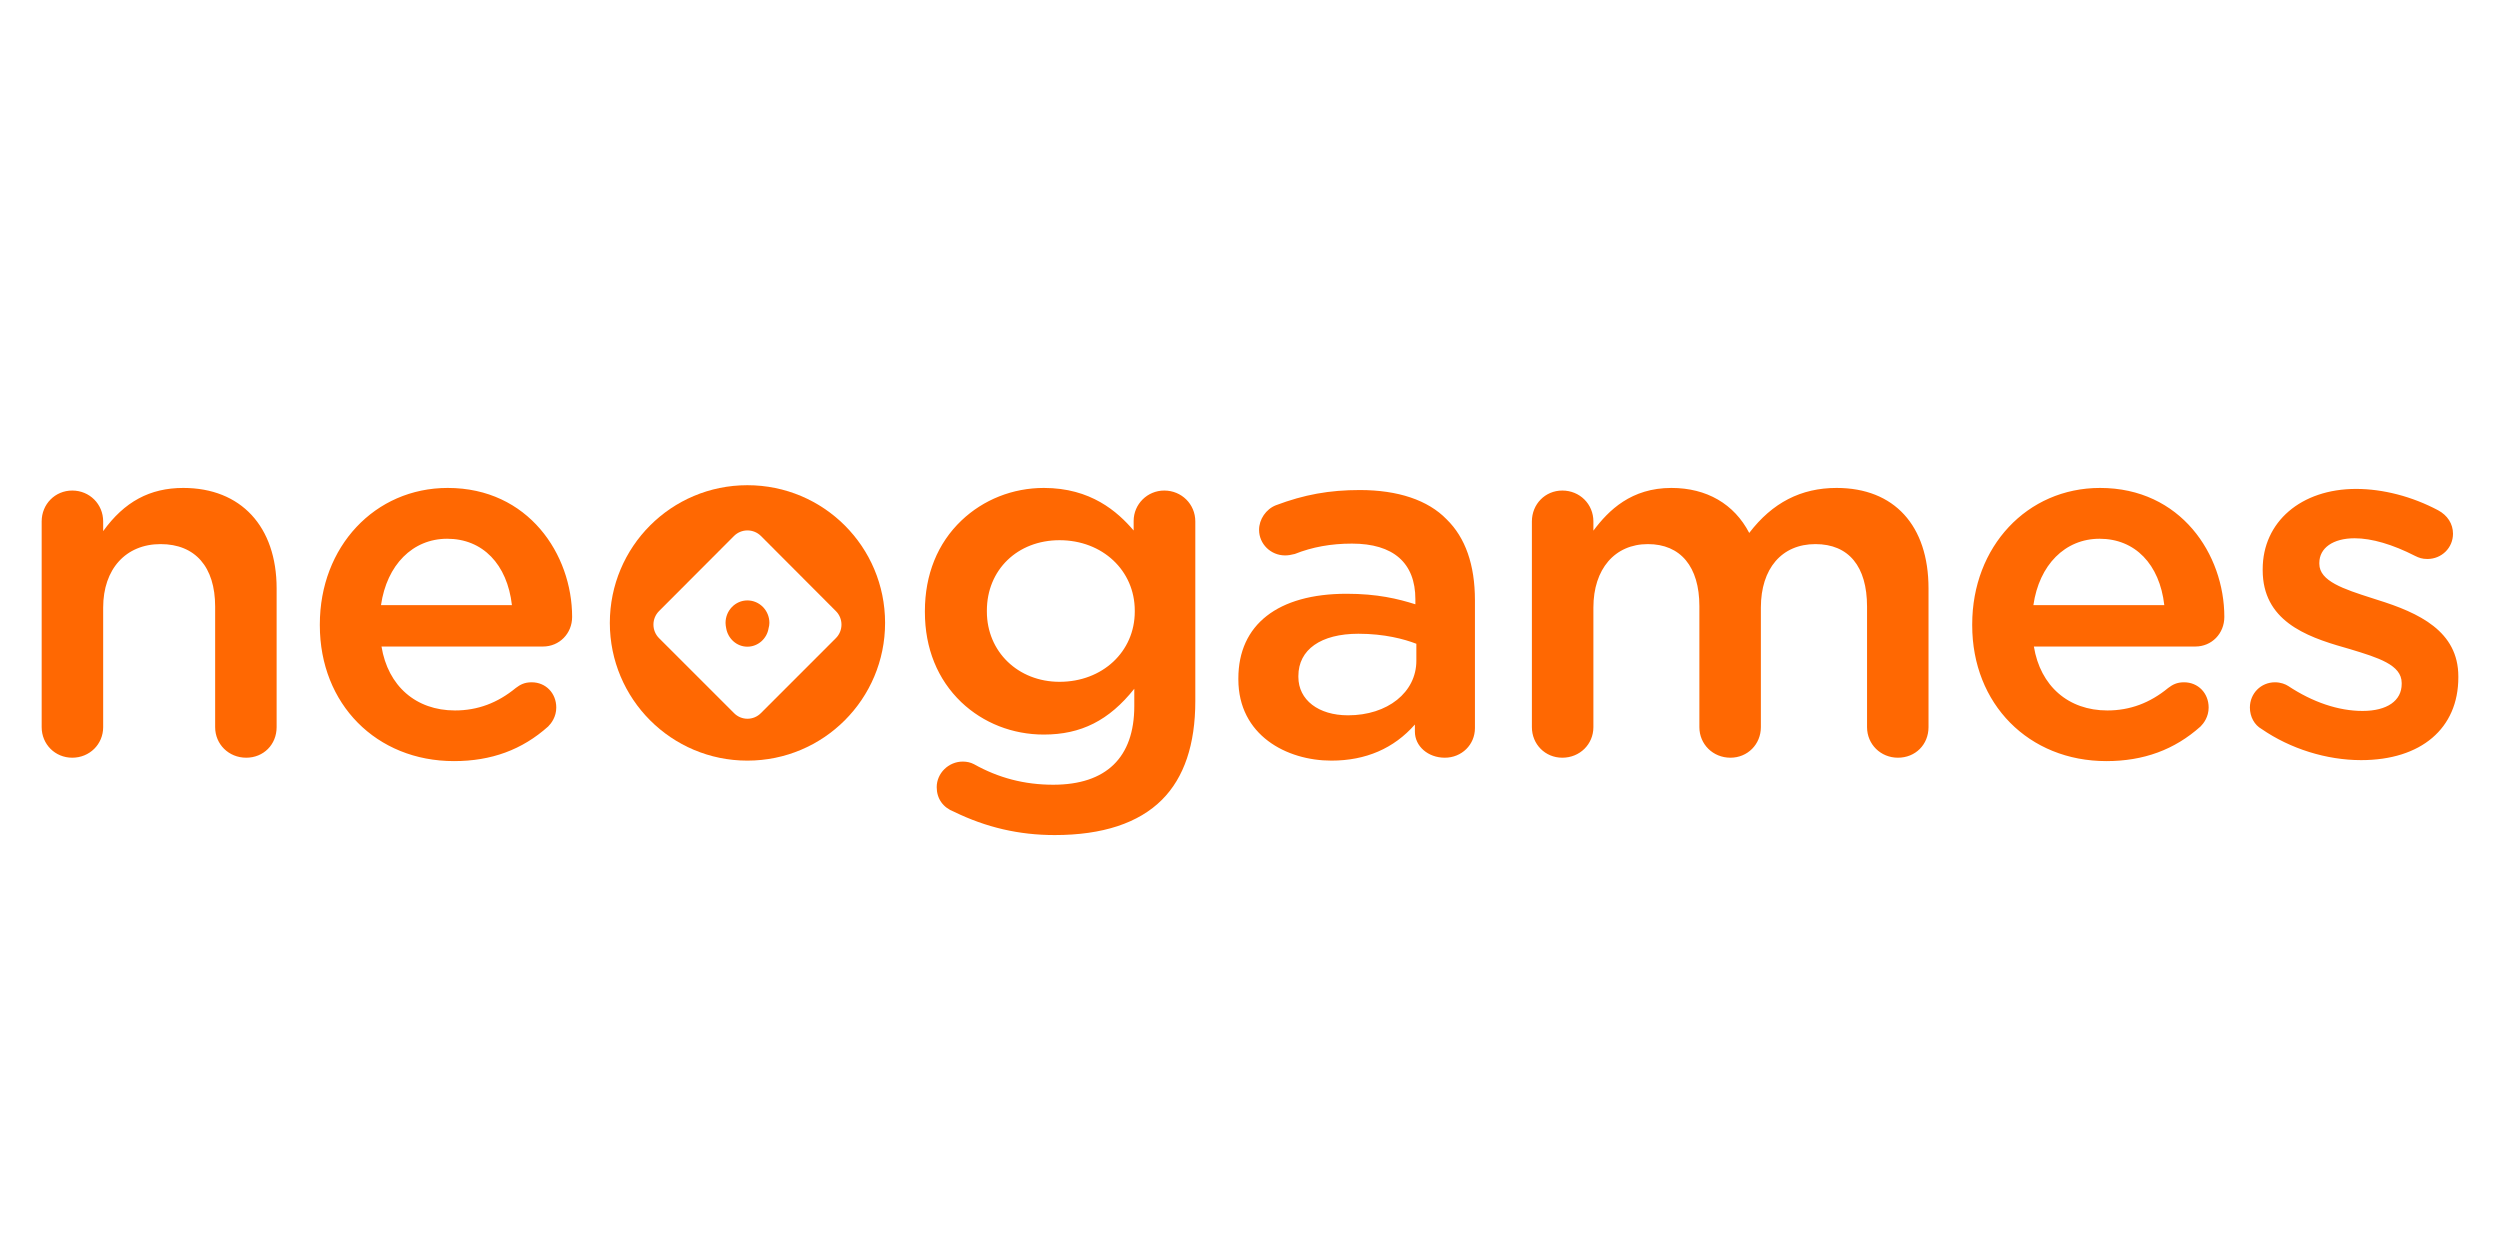 <svg width="120" height="60" viewBox="0 0 120 60" fill="none" xmlns="http://www.w3.org/2000/svg">
<path fill-rule="evenodd" clip-rule="evenodd" d="M13.278 28.245V34.902C13.278 35.74 12.649 36.37 11.818 36.37C10.979 36.37 10.327 35.725 10.327 34.902V29.115C10.327 27.212 9.371 26.117 7.709 26.117C6.039 26.117 4.952 27.313 4.952 29.162V34.902C4.952 35.725 4.299 36.37 3.468 36.37C2.645 36.37 2 35.725 2 34.902V25.029C2 24.198 2.645 23.546 3.468 23.546C4.299 23.546 4.952 24.198 4.952 25.029V25.495C5.969 24.081 7.196 23.421 8.797 23.421C11.562 23.421 13.278 25.27 13.278 28.245ZM26.064 31.033H18.312C18.622 32.929 19.966 34.102 21.838 34.102C22.926 34.102 23.881 33.744 24.759 33.022C24.976 32.859 25.178 32.75 25.52 32.75C26.196 32.75 26.701 33.27 26.701 33.962C26.701 34.412 26.46 34.723 26.312 34.871C25.062 35.989 23.586 36.533 21.792 36.533C18.063 36.533 15.352 33.791 15.352 30.016V29.969C15.352 26.241 17.993 23.421 21.489 23.421C25.365 23.421 27.462 26.614 27.462 29.612C27.462 30.412 26.848 31.033 26.064 31.033ZM21.465 25.86C19.811 25.86 18.568 27.111 18.288 29.045H24.572C24.347 27.08 23.166 25.86 21.465 25.86ZM57.375 25.029V33.651C57.375 35.733 56.839 37.325 55.775 38.389C54.656 39.508 52.924 40.083 50.625 40.083C48.916 40.083 47.339 39.718 45.793 38.964C45.265 38.762 44.962 38.335 44.962 37.783C44.962 37.115 45.529 36.556 46.213 36.556C46.407 36.556 46.586 36.595 46.749 36.68C47.929 37.341 49.172 37.667 50.555 37.667C53.095 37.667 54.446 36.362 54.446 33.892V33.061C53.234 34.583 51.891 35.259 50.104 35.259C48.605 35.259 47.199 34.708 46.143 33.705C45.001 32.61 44.395 31.119 44.395 29.379V29.332C44.395 27.585 45.001 26.078 46.151 24.983C47.207 23.98 48.613 23.421 50.104 23.421C52.357 23.421 53.638 24.555 54.415 25.464V25.006C54.415 24.198 55.075 23.546 55.883 23.546C56.714 23.546 57.375 24.198 57.375 25.029ZM50.858 25.93C48.838 25.93 47.37 27.352 47.37 29.309V29.356C47.37 31.282 48.869 32.727 50.858 32.727C52.916 32.727 54.469 31.282 54.469 29.356V29.309C54.469 27.383 52.916 25.93 50.858 25.93ZM70.797 28.812V34.948C70.797 35.748 70.16 36.37 69.352 36.37C68.544 36.37 67.915 35.818 67.915 35.119V34.777C66.905 35.927 65.554 36.51 63.907 36.51C61.755 36.51 59.441 35.29 59.441 32.61V32.564C59.441 29.985 61.336 28.501 64.637 28.501C66.113 28.501 67.1 28.742 67.938 29.006V28.765C67.938 27.018 66.882 26.093 64.894 26.093C63.892 26.093 62.99 26.256 62.152 26.59C61.973 26.637 61.825 26.66 61.686 26.66C60.994 26.66 60.435 26.109 60.435 25.433C60.435 24.928 60.769 24.439 61.243 24.252C62.602 23.74 63.806 23.522 65.274 23.522C67.1 23.522 68.544 24.004 69.438 24.928C70.339 25.806 70.797 27.111 70.797 28.812ZM65.204 30.42C63.402 30.42 62.322 31.181 62.322 32.447V32.494C62.322 33.597 63.286 34.335 64.707 34.335C66.602 34.335 67.985 33.232 67.985 31.717V30.901C67.402 30.676 66.455 30.42 65.204 30.42ZM92.569 28.245V34.902C92.569 35.74 91.94 36.37 91.101 36.37C90.27 36.37 89.618 35.725 89.618 34.902V29.115C89.618 27.189 88.74 26.117 87.14 26.117C85.524 26.117 84.522 27.29 84.522 29.162V34.902C84.522 35.725 83.885 36.37 83.062 36.37C82.223 36.37 81.57 35.725 81.57 34.902V29.091C81.57 27.204 80.669 26.117 79.1 26.117C77.508 26.117 76.483 27.313 76.483 29.162V34.902C76.483 35.725 75.83 36.37 74.991 36.37C74.168 36.37 73.531 35.725 73.531 34.902V25.029C73.531 24.198 74.168 23.546 74.991 23.546C75.83 23.546 76.483 24.198 76.483 25.029V25.472C77.213 24.493 78.3 23.421 80.227 23.421C81.92 23.421 83.24 24.19 83.963 25.581C85.073 24.128 86.448 23.421 88.157 23.421C90.922 23.421 92.569 25.223 92.569 28.245ZM105.378 31.033H97.626C97.936 32.929 99.28 34.102 101.152 34.102C102.24 34.102 103.195 33.744 104.073 33.022C104.29 32.859 104.492 32.75 104.834 32.75C105.51 32.75 106.015 33.27 106.015 33.962C106.015 34.412 105.774 34.723 105.626 34.871C104.376 35.989 102.892 36.533 101.106 36.533C97.377 36.533 94.666 33.791 94.666 30.016V29.969C94.666 26.241 97.3 23.421 100.803 23.421C104.679 23.421 106.768 26.614 106.768 29.612C106.768 30.412 106.162 31.033 105.378 31.033ZM100.779 25.86C99.125 25.86 97.882 27.111 97.603 29.045H103.886C103.661 27.08 102.481 25.86 100.779 25.86ZM118 32.47V32.517C118 34.964 116.213 36.486 113.332 36.486C111.677 36.486 109.937 35.943 108.562 34.995C108.213 34.801 107.995 34.404 107.995 33.962C107.995 33.286 108.524 32.75 109.199 32.75C109.479 32.75 109.704 32.843 109.836 32.929C111.009 33.705 112.244 34.125 113.402 34.125C114.582 34.125 115.281 33.636 115.281 32.828V32.781C115.281 31.911 114.147 31.569 112.827 31.166L112.532 31.08C110.636 30.544 108.609 29.767 108.609 27.367V27.321C108.609 25.052 110.45 23.468 113.091 23.468C114.388 23.468 115.786 23.833 117.029 24.493C117.48 24.734 117.744 25.146 117.744 25.619C117.744 26.295 117.2 26.831 116.516 26.831C116.268 26.831 116.112 26.777 115.926 26.684C114.846 26.132 113.844 25.837 113.021 25.837C111.988 25.837 111.328 26.303 111.328 27.018V27.064C111.328 27.895 112.501 28.276 113.86 28.711L114.101 28.789C116.128 29.418 118 30.303 118 32.47Z" fill="#FF6802"/>
<path fill-rule="evenodd" clip-rule="evenodd" d="M36.931 29.9C36.931 29.985 36.915 30.071 36.892 30.156C36.814 30.653 36.387 31.041 35.874 31.041C35.362 31.041 34.942 30.653 34.857 30.156C34.841 30.071 34.826 29.985 34.826 29.9C34.826 29.302 35.3 28.82 35.874 28.82C36.457 28.82 36.931 29.302 36.931 29.9ZM35.874 36.51C32.224 36.51 29.272 33.55 29.272 29.9C29.272 26.241 32.224 23.29 35.874 23.29C39.533 23.29 42.484 26.241 42.484 29.9C42.484 33.55 39.533 36.51 35.874 36.51ZM40.123 29.333L36.527 25.729C36.169 25.371 35.587 25.371 35.23 25.729L31.633 29.333C31.276 29.69 31.276 30.273 31.633 30.63L35.23 34.226C35.587 34.591 36.169 34.591 36.527 34.226L40.123 30.63C40.48 30.273 40.48 29.69 40.123 29.333Z" fill="#FF6802"/>
</svg>
